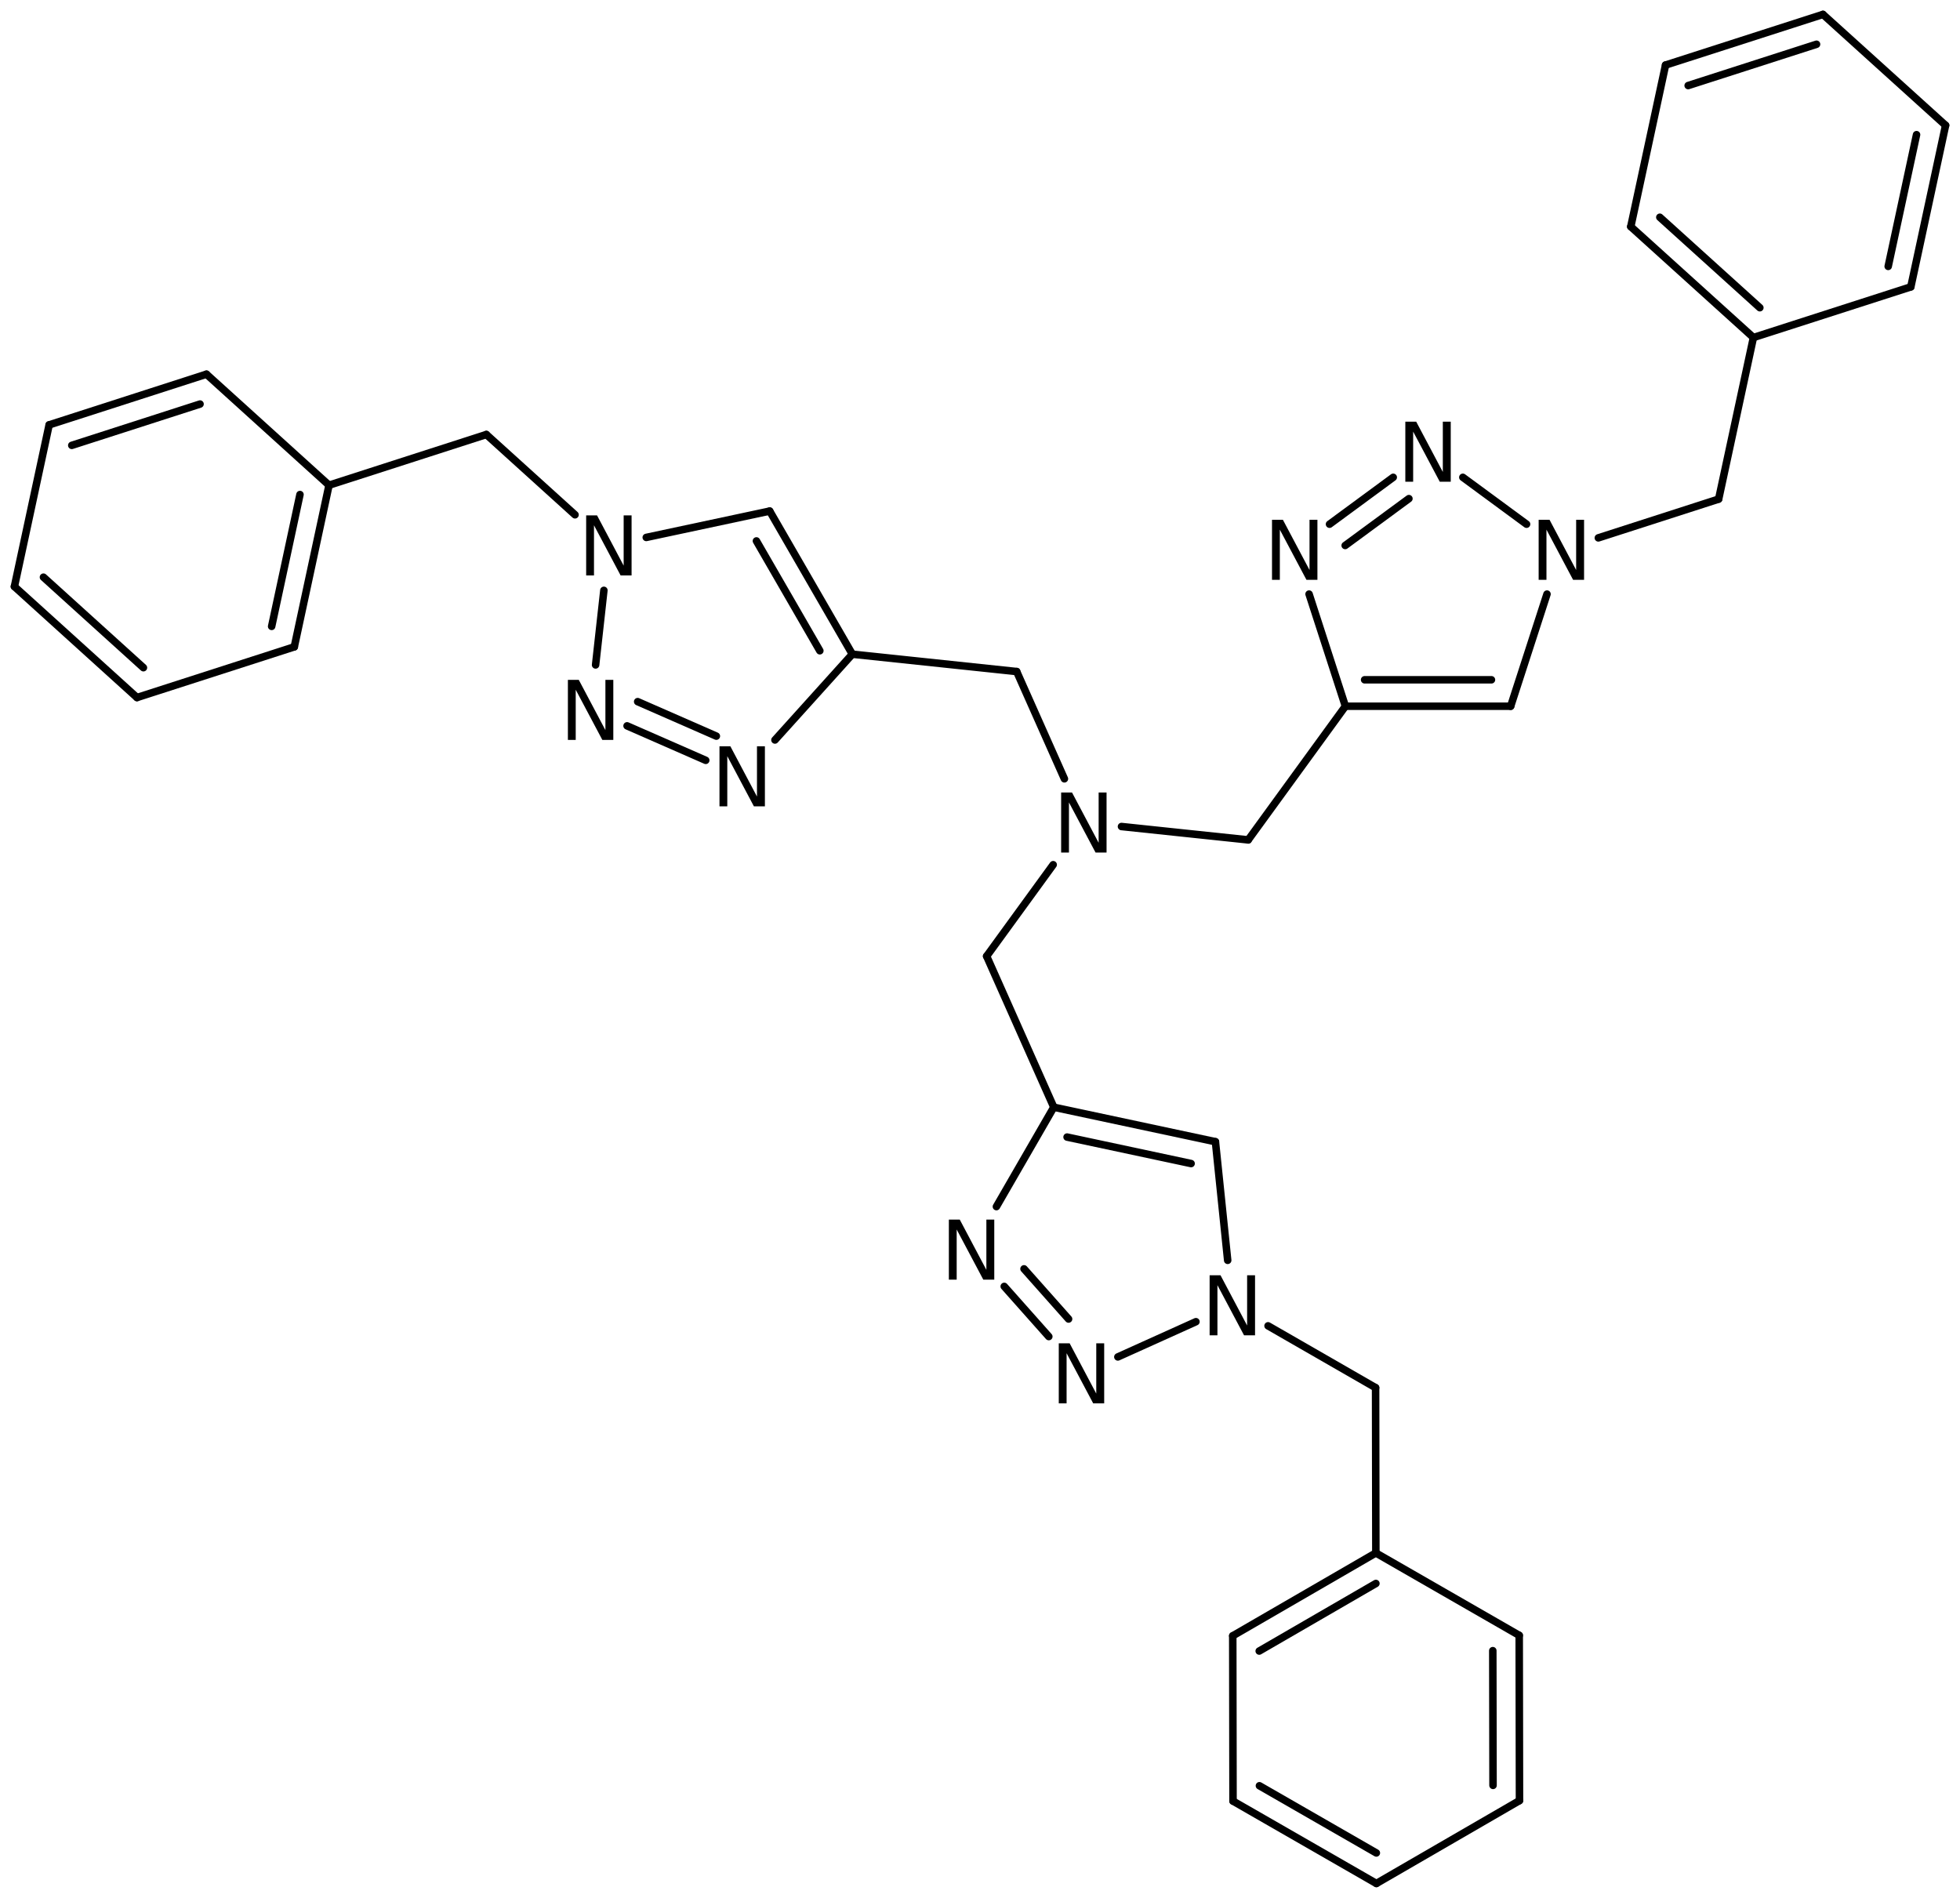 <?xml version='1.0' encoding='UTF-8'?>
<!DOCTYPE svg PUBLIC "-//W3C//DTD SVG 1.1//EN" "http://www.w3.org/Graphics/SVG/1.1/DTD/svg11.dtd">
<svg version='1.2' xmlns='http://www.w3.org/2000/svg' xmlns:xlink='http://www.w3.org/1999/xlink' width='120.493mm' height='116.668mm' viewBox='0 0 120.493 116.668'>
  <desc>Generated by the Chemistry Development Kit (http://github.com/cdk)</desc>
  <g stroke-linecap='round' stroke-linejoin='round' stroke='#000000' stroke-width='.462' fill='#000000'>
    <rect x='.0' y='.0' width='121.0' height='117.0' fill='#FFFFFF' stroke='none'/>
    <g id='mol1' class='mol'>
      <g id='mol1bnd1' class='bond'>
        <line x1='112.068' y1='.886' x2='102.391' y2='4.0'/>
        <line x1='111.673' y1='2.721' x2='103.782' y2='5.26'/>
      </g>
      <line id='mol1bnd2' class='bond' x1='102.391' y1='4.0' x2='100.254' y2='13.933'/>
      <g id='mol1bnd3' class='bond'>
        <line x1='100.254' y1='13.933' x2='107.793' y2='20.751'/>
        <line x1='102.04' y1='13.357' x2='108.188' y2='18.917'/>
      </g>
      <line id='mol1bnd4' class='bond' x1='107.793' y1='20.751' x2='117.47' y2='17.637'/>
      <g id='mol1bnd5' class='bond'>
        <line x1='117.47' y1='17.637' x2='119.607' y2='7.705'/>
        <line x1='116.079' y1='16.377' x2='117.821' y2='8.28'/>
      </g>
      <line id='mol1bnd6' class='bond' x1='112.068' y1='.886' x2='119.607' y2='7.705'/>
      <line id='mol1bnd7' class='bond' x1='107.793' y1='20.751' x2='105.656' y2='30.684'/>
      <line id='mol1bnd8' class='bond' x1='105.656' y1='30.684' x2='98.26' y2='33.067'/>
      <line id='mol1bnd9' class='bond' x1='95.103' y1='36.524' x2='92.87' y2='43.418'/>
      <g id='mol1bnd10' class='bond'>
        <line x1='82.71' y1='43.418' x2='92.87' y2='43.418'/>
        <line x1='83.892' y1='41.792' x2='91.688' y2='41.792'/>
      </g>
      <line id='mol1bnd11' class='bond' x1='82.71' y1='43.418' x2='80.477' y2='36.524'/>
      <g id='mol1bnd12' class='bond'>
        <line x1='85.65' y1='29.345' x2='81.734' y2='32.226'/>
        <line x1='86.614' y1='30.655' x2='82.697' y2='33.535'/>
      </g>
      <line id='mol1bnd13' class='bond' x1='93.846' y1='32.226' x2='89.93' y2='29.345'/>
      <line id='mol1bnd14' class='bond' x1='82.71' y1='43.418' x2='76.735' y2='51.635'/>
      <line id='mol1bnd15' class='bond' x1='76.735' y1='51.635' x2='68.945' y2='50.813'/>
      <line id='mol1bnd16' class='bond' x1='64.745' y1='53.161' x2='60.655' y2='58.785'/>
      <line id='mol1bnd17' class='bond' x1='60.655' y1='58.785' x2='64.783' y2='68.069'/>
      <g id='mol1bnd18' class='bond'>
        <line x1='74.72' y1='70.19' x2='64.783' y2='68.069'/>
        <line x1='73.224' y1='71.533' x2='65.6' y2='69.905'/>
      </g>
      <line id='mol1bnd19' class='bond' x1='74.72' y1='70.19' x2='75.473' y2='77.482'/>
      <line id='mol1bnd20' class='bond' x1='73.521' y1='81.256' x2='68.722' y2='83.421'/>
      <g id='mol1bnd21' class='bond'>
        <line x1='61.737' y1='79.086' x2='64.476' y2='82.169'/>
        <line x1='62.953' y1='78.007' x2='65.691' y2='81.09'/>
      </g>
      <line id='mol1bnd22' class='bond' x1='64.783' y1='68.069' x2='61.256' y2='74.179'/>
      <line id='mol1bnd23' class='bond' x1='77.955' y1='81.51' x2='84.566' y2='85.312'/>
      <line id='mol1bnd24' class='bond' x1='84.566' y1='85.312' x2='84.582' y2='95.472'/>
      <g id='mol1bnd25' class='bond'>
        <line x1='84.582' y1='95.472' x2='75.785' y2='100.567'/>
        <line x1='84.585' y1='97.349' x2='77.412' y2='101.503'/>
      </g>
      <line id='mol1bnd26' class='bond' x1='75.785' y1='100.567' x2='75.801' y2='110.727'/>
      <g id='mol1bnd27' class='bond'>
        <line x1='75.801' y1='110.727' x2='84.615' y2='115.792'/>
        <line x1='77.425' y1='109.785' x2='84.612' y2='113.916'/>
      </g>
      <line id='mol1bnd28' class='bond' x1='84.615' y1='115.792' x2='93.412' y2='110.698'/>
      <g id='mol1bnd29' class='bond'>
        <line x1='93.412' y1='110.698' x2='93.395' y2='100.538'/>
        <line x1='91.785' y1='109.762' x2='91.771' y2='101.48'/>
      </g>
      <line id='mol1bnd30' class='bond' x1='84.582' y1='95.472' x2='93.395' y2='100.538'/>
      <line id='mol1bnd31' class='bond' x1='65.435' y1='47.879' x2='62.502' y2='41.285'/>
      <line id='mol1bnd32' class='bond' x1='62.502' y1='41.285' x2='52.398' y2='40.218'/>
      <g id='mol1bnd33' class='bond'>
        <line x1='52.398' y1='40.218' x2='47.318' y2='31.42'/>
        <line x1='50.4' y1='40.007' x2='46.502' y2='33.256'/>
      </g>
      <line id='mol1bnd34' class='bond' x1='47.318' y1='31.42' x2='39.73' y2='33.04'/>
      <line id='mol1bnd35' class='bond' x1='37.124' y1='36.294' x2='36.615' y2='40.878'/>
      <g id='mol1bnd36' class='bond'>
        <line x1='38.55' y1='44.624' x2='43.385' y2='46.743'/>
        <line x1='39.202' y1='43.136' x2='44.038' y2='45.255'/>
      </g>
      <line id='mol1bnd37' class='bond' x1='52.398' y1='40.218' x2='47.641' y2='45.493'/>
      <line id='mol1bnd38' class='bond' x1='35.35' y1='31.648' x2='29.898' y2='26.713'/>
      <line id='mol1bnd39' class='bond' x1='29.898' y1='26.713' x2='20.227' y2='29.829'/>
      <g id='mol1bnd40' class='bond'>
        <line x1='18.092' y1='39.768' x2='20.227' y2='29.829'/>
        <line x1='16.7' y1='38.508' x2='18.441' y2='30.404'/>
      </g>
      <line id='mol1bnd41' class='bond' x1='18.092' y1='39.768' x2='8.421' y2='42.883'/>
      <g id='mol1bnd42' class='bond'>
        <line x1='.886' y1='36.06' x2='8.421' y2='42.883'/>
        <line x1='2.672' y1='35.484' x2='8.817' y2='41.048'/>
      </g>
      <line id='mol1bnd43' class='bond' x1='.886' y1='36.06' x2='3.021' y2='26.121'/>
      <g id='mol1bnd44' class='bond'>
        <line x1='12.692' y1='23.005' x2='3.021' y2='26.121'/>
        <line x1='12.297' y1='24.841' x2='4.413' y2='27.38'/>
      </g>
      <line id='mol1bnd45' class='bond' x1='20.227' y1='29.829' x2='12.692' y2='23.005'/>
      <path id='mol1atm8' class='atom' d='M94.59 31.954h.669l1.636 3.089v-3.089h.487v3.692h-.675l-1.637 -3.084v3.084h-.48v-3.692z' stroke='none'/>
      <path id='mol1atm11' class='atom' d='M78.198 31.954h.669l1.637 3.089v-3.089h.486v3.692h-.675l-1.636 -3.084v3.084h-.481v-3.692z' stroke='none'/>
      <path id='mol1atm12' class='atom' d='M86.394 25.925h.669l1.636 3.09v-3.09h.487v3.692h-.675l-1.636 -3.083v3.083h-.481v-3.692z' stroke='none'/>
      <path id='mol1atm14' class='atom' d='M65.235 48.722h.669l1.636 3.09v-3.09h.487v3.692h-.676l-1.636 -3.083v3.083h-.48v-3.692z' stroke='none'/>
      <path id='mol1atm18' class='atom' d='M74.363 78.401h.669l1.636 3.089v-3.089h.487v3.692h-.676l-1.636 -3.084v3.084h-.48v-3.692z' stroke='none'/>
      <path id='mol1atm19' class='atom' d='M65.089 82.585h.669l1.636 3.09v-3.09h.487v3.692h-.675l-1.636 -3.084v3.084h-.481v-3.692z' stroke='none'/>
      <path id='mol1atm20' class='atom' d='M58.332 74.978h.67l1.636 3.09v-3.09h.486v3.692h-.675l-1.636 -3.083v3.083h-.481v-3.692z' stroke='none'/>
      <path id='mol1atm31' class='atom' d='M36.035 31.684h.669l1.636 3.09v-3.09h.487v3.692h-.675l-1.636 -3.083v3.083h-.481v-3.692z' stroke='none'/>
      <path id='mol1atm32' class='atom' d='M34.912 41.796h.669l1.637 3.09v-3.09h.486v3.692h-.675l-1.636 -3.084v3.084h-.481v-3.692z' stroke='none'/>
      <path id='mol1atm33' class='atom' d='M44.231 45.88h.669l1.636 3.09v-3.09h.487v3.692h-.676l-1.636 -3.084v3.084h-.48v-3.692z' stroke='none'/>
    </g>
  </g>
</svg>
